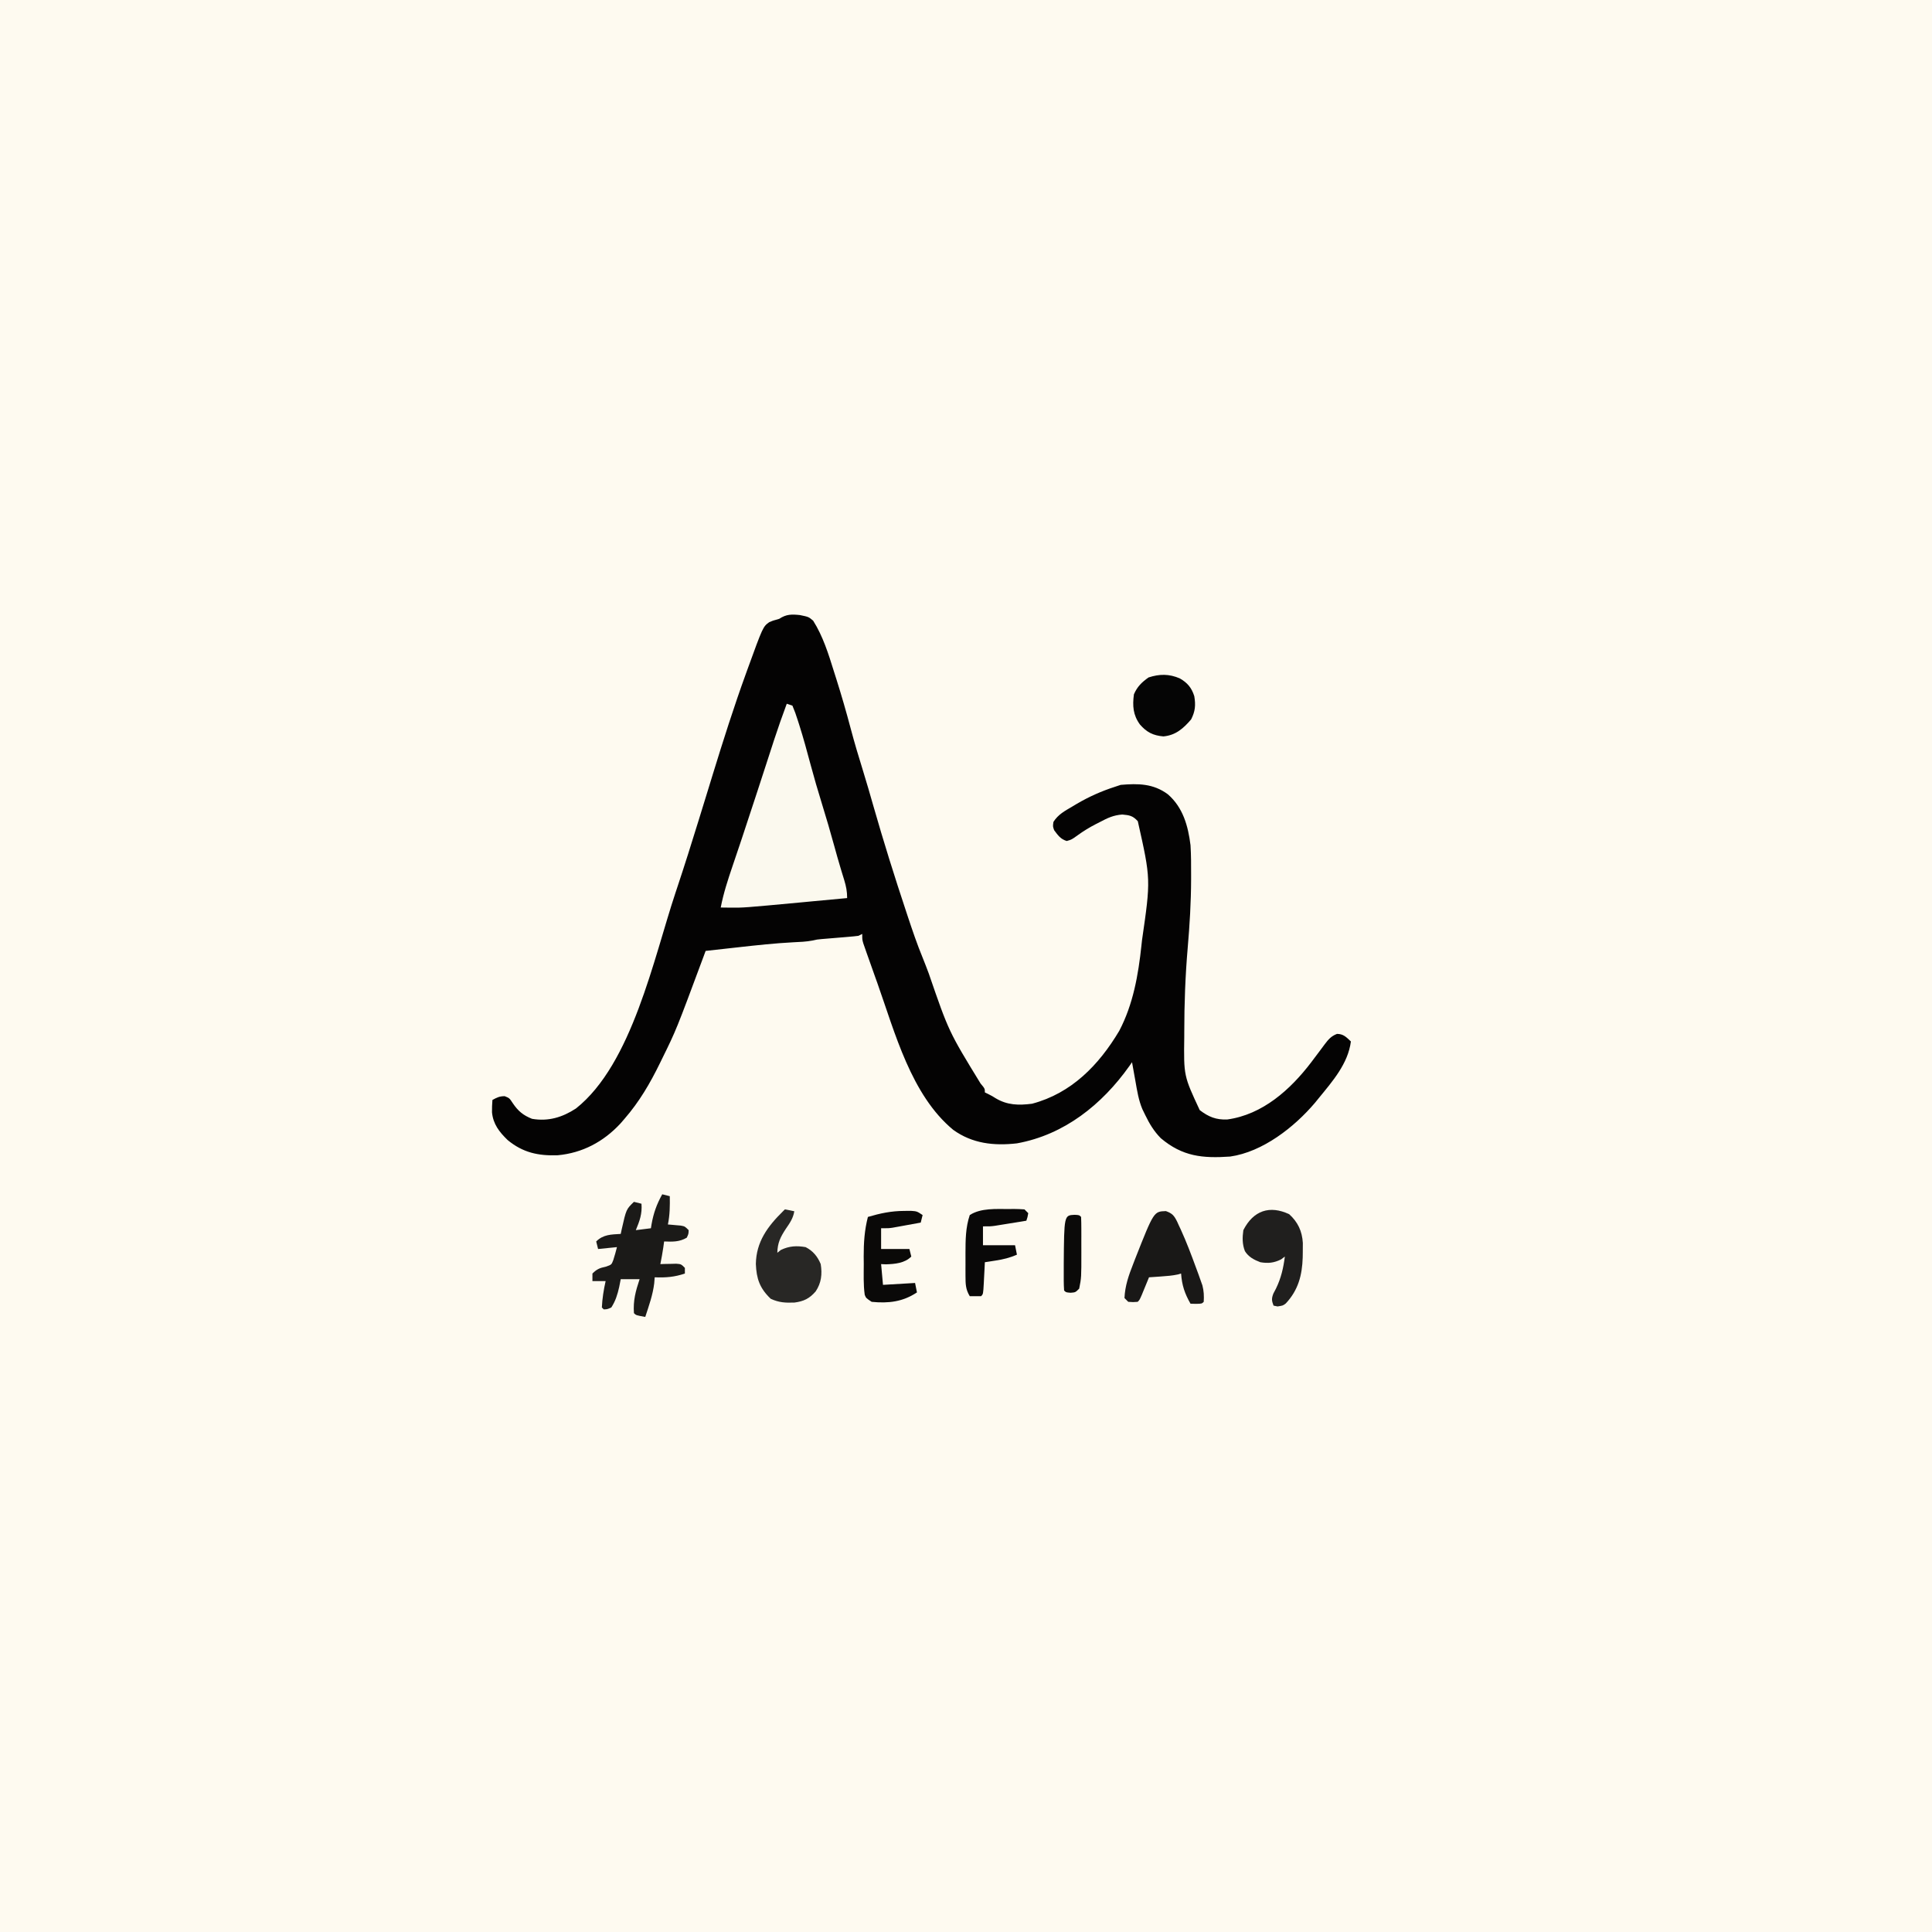 <svg version="1.1" xmlns="http://www.w3.org/2000/svg" width="1024" height="1024">
<rect width="100%" height="100%" fill="#808080" stroke="none"/>
<path d="M0 0 C337.92 0 675.84 0 1024 0 C1024 337.92 1024 675.84 1024 1024 C686.08 1024 348.16 1024 0 1024 C0 686.08 0 348.16 0 0 Z " fill="#FEFAF0" transform="translate(0,0)"/>
<path d="M0 0 C4.61 0.95 4.61 0.95 7 3 C12.21 11.25 15.12 20.62 18 29.88 C18.44 31.25 18.87 32.63 19.31 34 C22.04 42.65 24.56 51.35 26.88 60.12 C28.89 67.71 31.14 75.21 33.47 82.71 C35.38 88.9 37.18 95.11 38.95 101.33 C44.34 120.17 50.19 138.85 56.38 157.44 C56.63 158.2 56.88 158.96 57.14 159.74 C59.59 167.1 62.06 174.42 65.02 181.59 C66.15 184.36 67.21 187.16 68.26 189.96 C78.87 220.77 78.87 220.77 95.73 248.29 C98 251 98 251 98 253 C98.59 253.29 99.18 253.57 99.79 253.87 C102 255 102 255 103.68 256.07 C109.87 259.79 115.95 259.91 123 259 C143.92 253.47 158.45 238.47 169.21 220.39 C176.6 206.37 179.35 190.6 181 175 C181.14 173.71 181.14 173.71 181.28 172.39 C185.97 140.03 185.97 140.03 179.06 109.25 C176.4 106.35 174.69 106.06 170.81 105.71 C166.15 106.07 163.07 107.52 159 109.69 C158.33 110.03 157.65 110.37 156.96 110.72 C153.51 112.5 150.31 114.43 147.16 116.72 C144 119 144 119 141.38 119.75 C138.05 118.7 136.77 116.76 134.72 114.02 C134 112 134 112 134.35 109.61 C136.85 105.66 140.34 103.83 144.31 101.5 C145.12 101.02 145.92 100.54 146.75 100.04 C153.27 96.23 159.8 93.31 167 91 C168.49 90.5 168.49 90.5 170 90 C179.26 89.21 187.27 89.27 195 95 C203.04 102.02 205.72 111.75 207 122 C207.31 127.23 207.34 132.45 207.31 137.69 C207.31 138.44 207.31 139.19 207.31 139.96 C207.29 152.18 206.55 164.27 205.5 176.44 C204.23 191.26 203.69 205.99 203.69 220.88 C203.68 221.82 203.68 222.76 203.68 223.73 C203.4 244.2 203.4 244.2 211.88 262.38 C216.59 265.98 220.54 267.58 226.45 267.35 C245.22 264.79 259.97 251.49 271 237 C271.45 236.39 271.91 235.79 272.38 235.16 C273.35 233.87 274.32 232.58 275.3 231.29 C276.25 230.04 277.18 228.78 278.11 227.51 C280.1 224.88 281.53 223.18 284.65 221.98 C288.09 222.01 289.57 223.71 292 226 C290.47 237.8 282.3 247.05 275 256 C274.33 256.83 273.66 257.66 272.96 258.51 C262 271.43 245.26 284.55 228 287 C213.41 288.01 202.78 286.99 191.26 277.28 C187.65 273.64 185.22 269.59 183 265 C182.25 263.45 182.25 263.45 181.48 261.88 C179.47 257.12 178.7 252.12 177.81 247.06 C177.64 246.09 177.46 245.12 177.28 244.12 C176.84 241.75 176.42 239.38 176 237 C175.53 237.68 175.05 238.36 174.57 239.05 C160.1 259.41 140.16 275.45 115 280 C102.82 281.39 91.35 280.15 81.21 272.83 C58.94 254.41 50.33 221.26 41 195 C40.58 193.83 40.16 192.66 39.73 191.46 C38.59 188.25 37.45 185.03 36.31 181.81 C35.8 180.38 35.8 180.38 35.28 178.92 C34.98 178.04 34.68 177.17 34.36 176.27 C34.1 175.51 33.83 174.76 33.56 173.98 C33 172 33 172 33 169 C32.34 169.33 31.68 169.66 31 170 C29.39 170.21 27.78 170.37 26.17 170.5 C25.2 170.58 24.24 170.66 23.25 170.75 C22.24 170.83 21.23 170.91 20.19 171 C18.2 171.16 16.22 171.33 14.23 171.5 C13.35 171.57 12.46 171.64 11.56 171.72 C9.02 171.95 9.02 171.95 6.65 172.5 C3.25 173.14 -0.14 173.28 -3.59 173.43 C-13.29 173.94 -22.91 174.98 -32.56 176.06 C-34.27 176.25 -35.97 176.44 -37.68 176.63 C-41.79 177.08 -45.89 177.54 -50 178 C-50.38 179.02 -50.75 180.03 -51.14 181.08 C-65.58 219.92 -65.58 219.92 -73 235 C-73.39 235.81 -73.78 236.61 -74.19 237.44 C-79.46 248.21 -85.12 257.92 -93 267 C-93.73 267.84 -94.46 268.68 -95.21 269.55 C-104.16 279.17 -115.31 285.11 -128.41 286.31 C-138.74 286.67 -146.89 284.91 -154.94 278.25 C-159.38 273.95 -162.65 269.79 -163.23 263.5 C-163.25 261.31 -163.18 259.18 -163 257 C-160.6 255.7 -159.28 255 -156.5 255 C-154 256 -154 256 -152.19 258.75 C-149.39 262.9 -146.66 265.17 -142 267 C-133.38 268.48 -125.94 266.22 -118.73 261.52 C-88.94 237.9 -77.51 181.73 -65.94 147.06 C-65.59 146.04 -65.59 146.04 -65.25 144.99 C-61.19 132.81 -57.34 120.58 -53.56 108.31 C-53.29 107.43 -53.02 106.55 -52.74 105.64 C-51.36 101.17 -49.99 96.71 -48.61 92.25 C-48.08 90.5 -47.54 88.75 -47 87 C-46.61 85.74 -46.61 85.74 -46.22 84.46 C-40.67 66.45 -35 48.52 -28.56 30.81 C-28.19 29.79 -28.19 29.79 -27.82 28.76 C-19.61 6.17 -19.61 6.17 -16.25 3.73 C-14.38 2.94 -14.38 2.94 -11 2 C-7.23 -0.51 -4.35 -0.46 0 0 Z " fill="#040303" transform="translate(424,326)"/>
<path d="M0 0 C0.99 0.33 1.98 0.66 3 1 C4.1 3.57 4.99 6.03 5.81 8.69 C6.07 9.49 6.33 10.29 6.59 11.11 C8.83 18.17 10.77 25.31 12.68 32.46 C14.5 39.27 16.48 46.02 18.56 52.75 C20.9 60.32 23.13 67.9 25.22 75.54 C26.24 79.29 27.3 83.03 28.42 86.75 C28.65 87.53 28.88 88.3 29.12 89.1 C29.57 90.58 30.02 92.05 30.48 93.52 C31.49 96.88 32 99.45 32 103 C26.1 103.55 20.19 104.1 14.29 104.65 C12.28 104.84 10.28 105.03 8.28 105.22 C-23.02 108.14 -23.02 108.14 -29.75 108.06 C-30.76 108.05 -31.76 108.04 -32.8 108.04 C-33.52 108.02 -34.25 108.01 -35 108 C-33.54 100.41 -31.18 93.21 -28.69 85.9 C-27.36 81.98 -26.04 78.04 -24.71 74.11 C-24.43 73.25 -24.14 72.39 -23.84 71.51 C-21.38 64.17 -18.97 56.81 -16.57 49.45 C-16.19 48.29 -15.81 47.14 -15.42 45.94 C-13.91 41.3 -12.39 36.65 -10.88 32 C-9.82 28.73 -8.75 25.46 -7.69 22.18 C-7.22 20.73 -7.22 20.73 -6.74 19.25 C-4.63 12.78 -2.36 6.38 0 0 Z " fill="#FBF9EE" transform="translate(417,373)"/>
<path d="M0 0 C1.32 0.33 2.64 0.66 4 1 C4.1 6.13 4.04 10.95 3 16 C3.63 16.05 4.25 16.1 4.9 16.15 C5.72 16.22 6.53 16.3 7.38 16.38 C8.19 16.44 9 16.51 9.84 16.59 C12 17 12 17 14 19 C13.94 21 13.94 21 13 23 C9.09 25.3 5.45 25.17 1 25 C0.86 26.05 0.71 27.1 0.56 28.19 C0.12 31.16 -0.4 34.06 -1 37 C0.16 36.97 0.16 36.97 1.34 36.93 C2.34 36.91 3.34 36.89 4.38 36.88 C5.37 36.85 6.37 36.83 7.4 36.8 C10 37 10 37 12 39 C12 39.99 12 40.98 12 42 C6.51 43.87 1.78 44.24 -4 44 C-4.08 45.05 -4.17 46.1 -4.25 47.19 C-4.99 53.33 -7.08 59.14 -9 65 C-13.88 64.12 -13.88 64.12 -15 63 C-15.48 56.36 -14.1 51.3 -12 45 C-15.3 45 -18.6 45 -22 45 C-22.27 46.36 -22.54 47.72 -22.81 49.12 C-23.71 53.11 -24.75 56.54 -27 60 C-29.12 60.94 -29.12 60.94 -31 61 C-31.33 60.67 -31.66 60.34 -32 60 C-31.79 55.3 -31.04 50.59 -30 46 C-32.31 46 -34.62 46 -37 46 C-37 44.68 -37 43.36 -37 42 C-34.7 39.7 -33.14 39.03 -29.94 38.38 C-26.88 37.32 -26.88 37.32 -25.95 34.88 C-25.2 32.61 -24.59 30.31 -24 28 C-28.95 28.5 -28.95 28.5 -34 29 C-34.33 27.68 -34.66 26.36 -35 25 C-31.25 21.25 -27.02 21.31 -22 21 C-21.83 20.19 -21.66 19.38 -21.48 18.55 C-19.08 7.94 -19.08 7.94 -15 4 C-13.68 4.33 -12.36 4.66 -11 5 C-10.59 10.42 -11.96 14.07 -14 19 C-10.04 18.5 -10.04 18.5 -6 18 C-5.9 17.37 -5.8 16.74 -5.7 16.09 C-4.65 10.06 -2.98 5.36 0 0 Z " fill="#1B1A18" transform="translate(351,633)"/>
<path d="M0 0 C3.43 1.23 4.36 2.39 5.97 5.6 C6.26 6.26 6.56 6.92 6.86 7.59 C7.35 8.62 7.35 8.62 7.85 9.68 C10.92 16.38 13.51 23.29 16.05 30.22 C16.65 31.84 16.65 31.84 17.26 33.49 C17.62 34.51 17.99 35.54 18.36 36.6 C18.69 37.52 19.02 38.43 19.35 39.37 C20.13 42.39 20.24 44.99 20.05 48.09 C19.05 49.09 19.05 49.09 15.99 49.16 C15.02 49.14 14.05 49.12 13.05 49.09 C9.97 43.7 8.49 39.3 8.05 33.09 C7.53 33.25 7.01 33.4 6.47 33.56 C3.42 34.23 0.42 34.44 -2.7 34.66 C-3.87 34.74 -5.04 34.82 -6.25 34.91 C-7.14 34.97 -8.03 35.03 -8.95 35.09 C-9.3 35.95 -9.65 36.8 -10.01 37.68 C-10.69 39.34 -10.69 39.34 -11.39 41.03 C-11.84 42.13 -12.29 43.24 -12.76 44.37 C-13.95 47.09 -13.95 47.09 -14.95 48.09 C-17.39 48.28 -17.39 48.28 -19.95 48.09 C-20.61 47.43 -21.27 46.77 -21.95 46.09 C-21.67 39.57 -19.7 34.01 -17.32 27.97 C-16.79 26.59 -16.79 26.59 -16.25 25.19 C-6.39 0.2 -6.39 0.2 0 0 Z " fill="#191817" transform="translate(617.949,641.906)"/>
<path d="M0 0 C1.68 0.29 3.34 0.62 5 1 C4.37 4.75 2.64 7.21 0.5 10.31 C-2.39 14.72 -3.88 17.75 -4 23 C-3.38 22.5 -2.76 22.01 -2.12 21.5 C2.29 19.38 6.19 19.17 11 20 C14.91 22.01 17.33 24.96 19 29 C19.85 34.32 19.34 38.98 16.31 43.49 C13 47.3 9.96 48.74 5.09 49.38 C0.31 49.56 -3.12 49.41 -7.5 47.38 C-13.31 41.85 -15.07 36.76 -15.38 28.94 C-15.2 17.15 -9.12 9 -1 1 C-0.67 0.67 -0.34 0.34 0 0 Z " fill="#282725" transform="translate(416,641)"/>
<path d="M0 0 C4.6 4.18 6.84 8.99 7.22 15.21 C7.24 16.89 7.22 18.57 7.19 20.25 C7.18 21.13 7.16 22.01 7.15 22.92 C6.86 32.33 4.78 40.25 -1.79 47.27 C-3.31 48.44 -3.31 48.44 -6.19 48.88 C-6.89 48.73 -7.59 48.59 -8.31 48.44 C-9.32 45.8 -9.42 44.7 -8.39 42.03 C-7.93 41.15 -7.47 40.28 -7 39.38 C-4.3 33.81 -3.1 28.54 -2.31 22.44 C-2.97 22.93 -3.63 23.43 -4.31 23.94 C-8.07 25.82 -11.23 26.14 -15.31 25.44 C-18.65 24.17 -21.54 22.68 -23.48 19.57 C-24.92 15.87 -24.86 12.33 -24.31 8.44 C-19.02 -1.96 -10.35 -4.88 0 0 Z " fill="#201F1E" transform="translate(683.312,643.562)"/>
<path d="M0 0 C4.05 2.31 6.29 4.98 7.69 9.44 C8.48 14.18 8.2 17.44 6 21.75 C1.82 26.61 -2.21 30.15 -8.69 30.75 C-14.14 30.28 -17.57 28.53 -21.12 24.44 C-24.8 19.39 -25.12 14.51 -24.31 8.44 C-22.57 4.39 -20.13 2.01 -16.56 -0.5 C-10.77 -2.39 -5.64 -2.44 0 0 Z " fill="#050505" transform="translate(625.312,359.562)"/>
<path d="M0 0 C1.22 -0.01 2.44 -0.03 3.7 -0.04 C6.88 0.19 6.88 0.19 9.88 2.19 C9.55 3.51 9.21 4.83 8.88 6.19 C6.13 6.69 3.38 7.19 0.62 7.69 C-0.15 7.83 -0.93 7.97 -1.73 8.12 C-2.48 8.26 -3.24 8.39 -4.02 8.53 C-4.71 8.66 -5.4 8.78 -6.11 8.91 C-8.12 9.19 -8.12 9.19 -12.12 9.19 C-12.12 12.82 -12.12 16.45 -12.12 20.19 C-7.18 20.19 -2.23 20.19 2.88 20.19 C3.2 21.51 3.54 22.83 3.88 24.19 C0.32 27.75 -4.77 28.14 -9.62 28.31 C-10.86 28.25 -10.86 28.25 -12.12 28.19 C-11.8 31.82 -11.46 35.45 -11.12 39.19 C-2.71 38.69 -2.71 38.69 5.88 38.19 C6.2 39.84 6.54 41.49 6.88 43.19 C-0.65 48.2 -8.22 49.07 -17.12 48.19 C-20.12 46.19 -20.12 46.19 -20.8 44.46 C-21.57 39.05 -21.31 33.52 -21.31 28.06 C-21.32 26.78 -21.34 25.5 -21.35 24.18 C-21.36 16.93 -20.94 10.22 -19.12 3.19 C-12.56 1.26 -6.86 0.04 0 0 Z " fill="#0A0908" transform="translate(479.125,641.812)"/>
<path d="M0 0 C0.76 -0.01 1.52 -0.02 2.3 -0.04 C4.24 -0.04 6.18 0.06 8.12 0.19 C8.78 0.85 9.45 1.51 10.12 2.19 C9.75 4.31 9.75 4.31 9.12 6.19 C6.04 6.69 2.96 7.19 -0.12 7.69 C-1 7.83 -1.87 7.97 -2.77 8.12 C-3.61 8.26 -4.46 8.39 -5.33 8.53 C-6.1 8.66 -6.88 8.78 -7.68 8.91 C-9.88 9.19 -9.88 9.19 -13.88 9.19 C-13.88 12.49 -13.88 15.79 -13.88 19.19 C-8.26 19.19 -2.65 19.19 3.12 19.19 C3.46 20.84 3.78 22.49 4.12 24.19 C0.37 25.84 -3.14 26.69 -7.19 27.31 C-8.26 27.48 -9.32 27.65 -10.43 27.82 C-11.23 27.94 -12.04 28.06 -12.88 28.19 C-12.94 29.4 -13 30.62 -13.06 31.87 C-13.14 33.46 -13.23 35.04 -13.31 36.62 C-13.37 37.83 -13.37 37.83 -13.43 39.06 C-13.76 45.07 -13.76 45.07 -14.88 46.19 C-16.87 46.23 -18.88 46.23 -20.88 46.19 C-23.08 42.63 -23.13 39.69 -23.14 35.55 C-23.14 34.25 -23.15 32.95 -23.15 31.61 C-23.14 30.94 -23.14 30.26 -23.14 29.56 C-23.13 27.52 -23.14 25.49 -23.15 23.45 C-23.13 16.44 -23.12 9.86 -20.88 3.19 C-14.96 -0.63 -6.81 0.01 0 0 Z " fill="#090808" transform="translate(534.875,640.812)"/>
<path d="M0 0 C2.5 0.12 2.5 0.12 3.5 1.12 C3.6 3.25 3.63 5.38 3.63 7.5 C3.63 8.82 3.64 10.13 3.64 11.49 C3.63 12.52 3.63 12.52 3.63 13.58 C3.63 15.65 3.63 17.73 3.64 19.81 C3.65 33.26 3.65 33.26 2.5 39.12 C0.5 41.12 0.5 41.12 -2.06 41.31 C-4.5 41.12 -4.5 41.12 -5.5 40.12 C-5.76 36.61 -5.69 33.08 -5.69 29.56 C-5.69 28.53 -5.69 27.49 -5.69 26.43 C-5.5 0.27 -5.5 0.27 0 0 Z " fill="#0B0A09" transform="translate(569.5,643.875)"/>
</svg>
